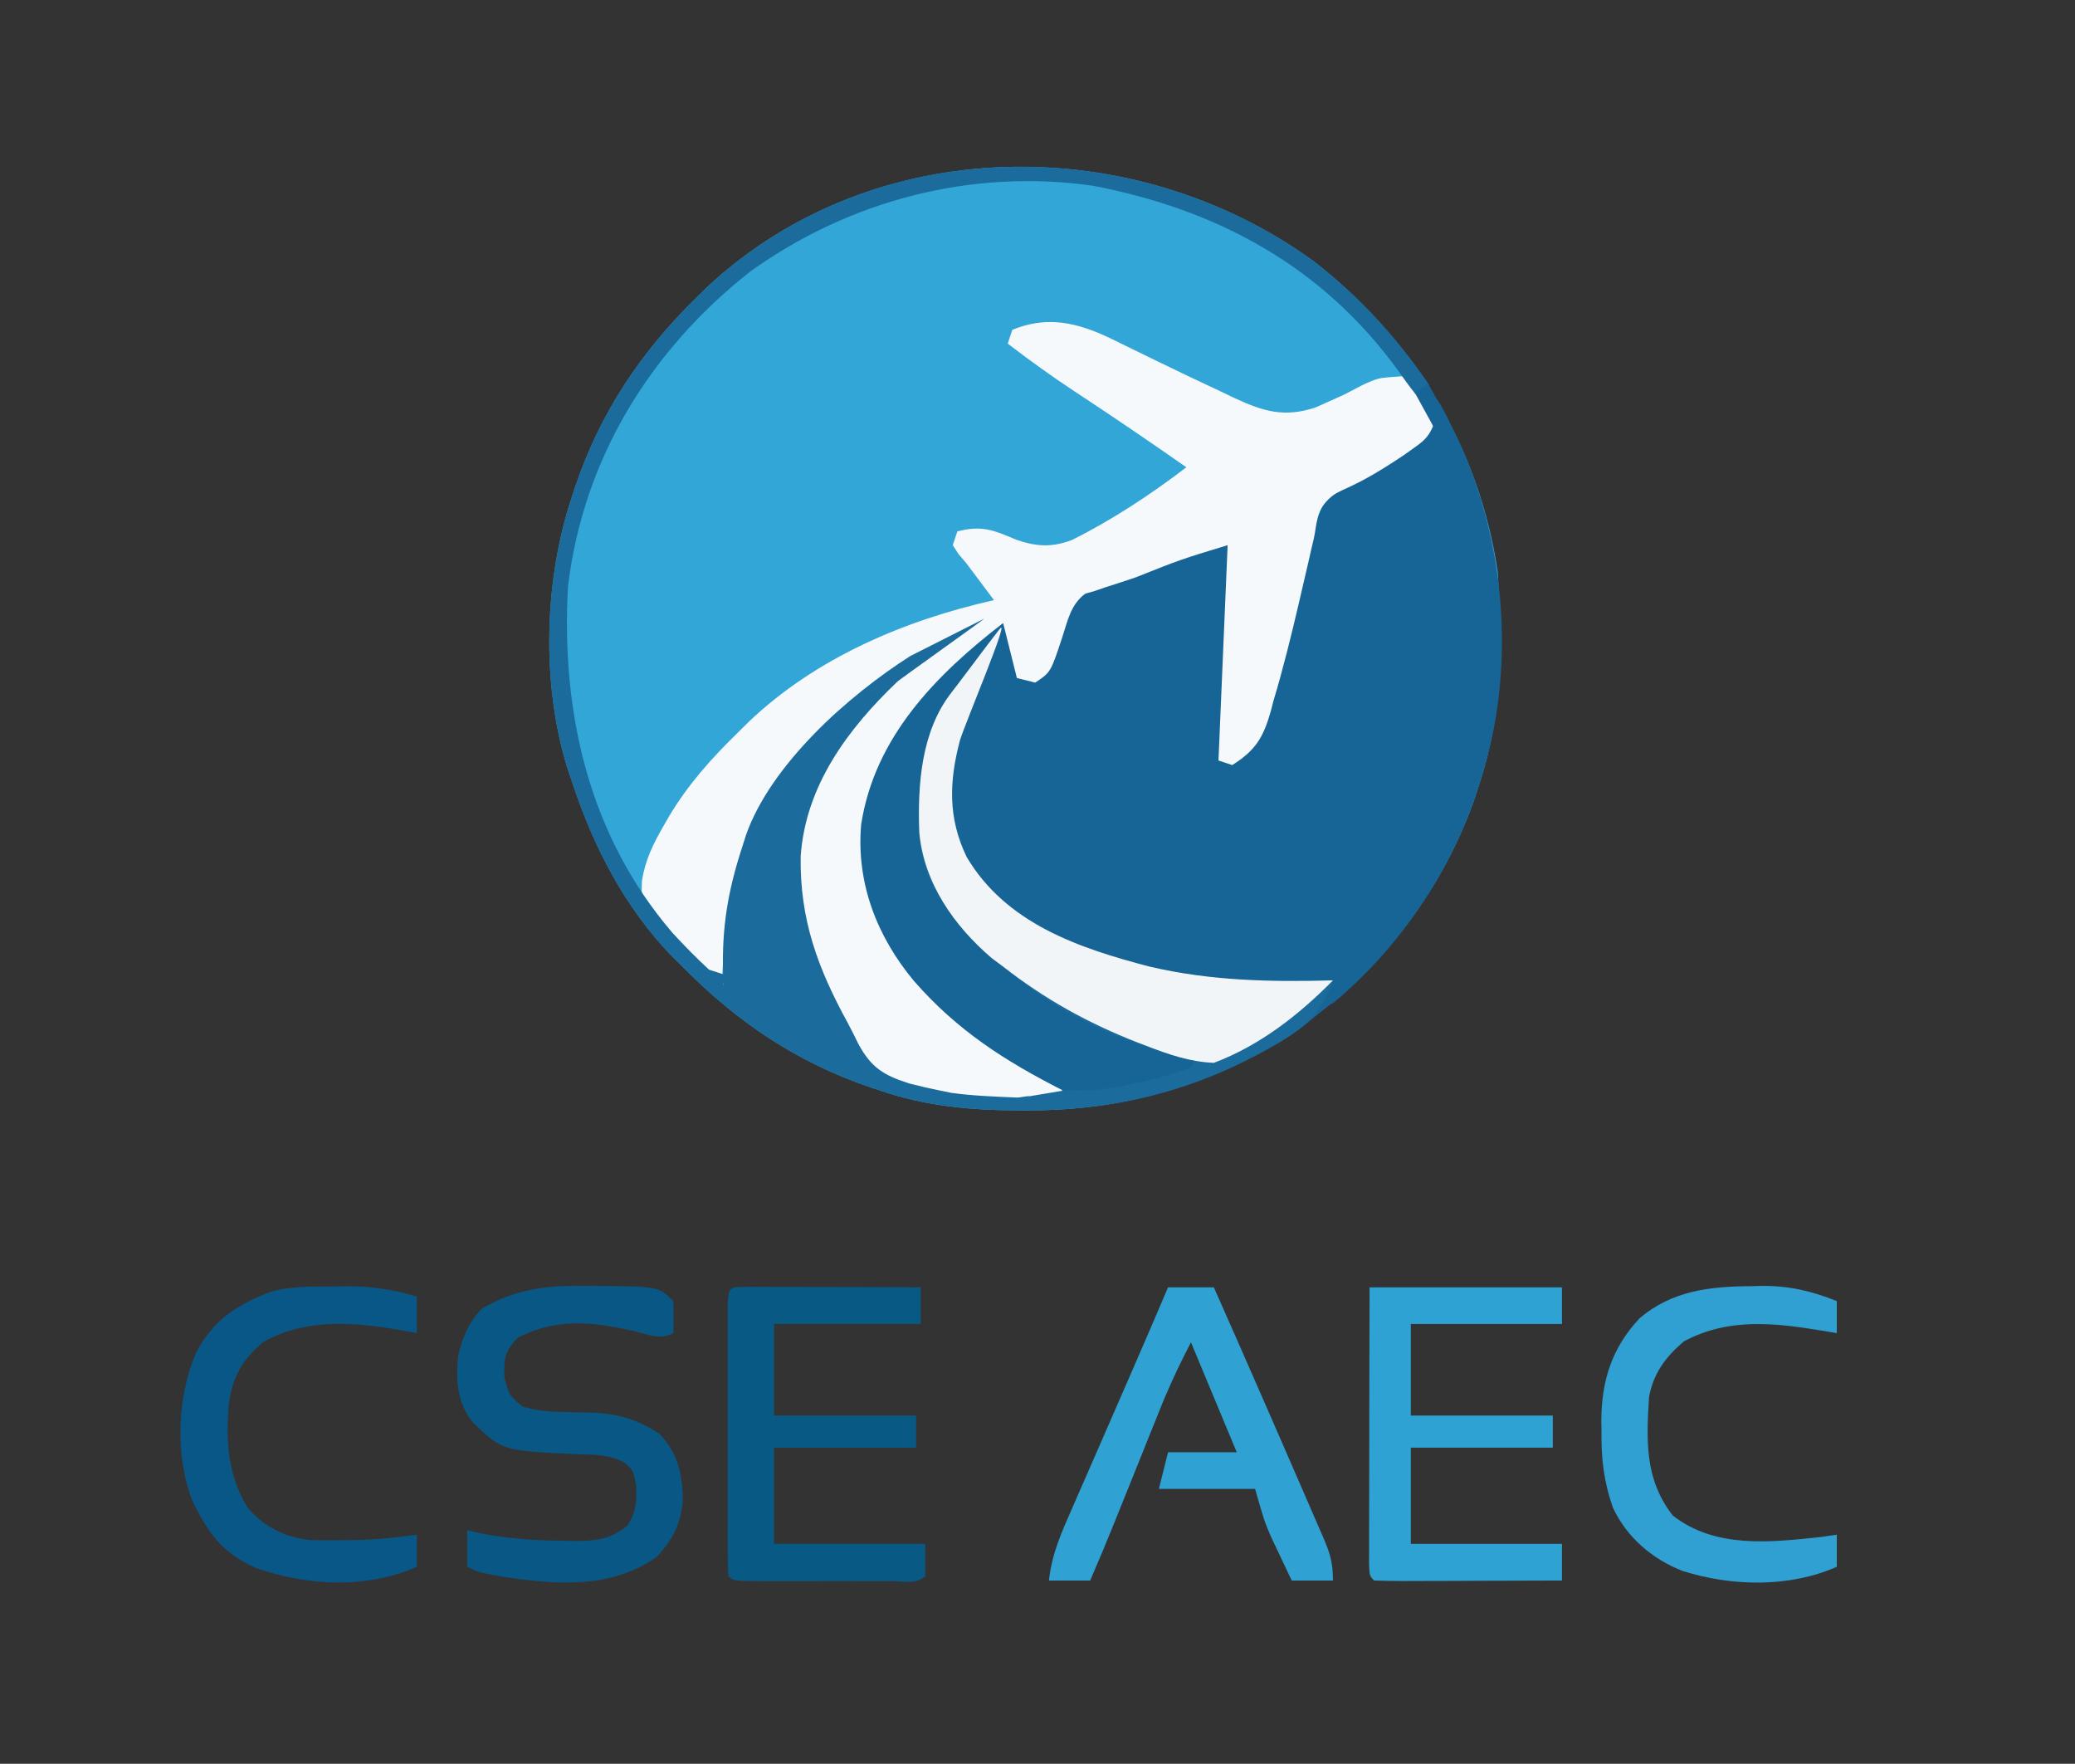 <?xml version="1.0" encoding="UTF-8"?>
<svg xmlns="http://www.w3.org/2000/svg" xmlns:svg="http://www.w3.org/2000/svg" width="453" height="385" version="1.1">
  <rect width="100%" height="100%" fill="#333333" stroke="none"/>
  <g class="layer">
    <title>Layer 1</title>
    <path d="m286.68,56.94c21.75,16.81 36.36,40.74 40.32,68.06c0.9,15.64 0.98,31.06 -4,46c-0.36,1.13 -0.72,2.26 -1.1,3.42c-8.91,25.29 -27.74,45.98 -51.7,57.78c-14.83,7.02 -29.36,10.2 -45.76,10.18c-0.67,0 -1.33,0 -2.01,0c-10.67,-0.04 -20.32,-0.92 -30.43,-4.38c-0.94,-0.31 -0.94,-0.31 -1.9,-0.63c-16.13,-5.47 -29.2,-14.3 -41.1,-26.37c-1.23,-1.22 -1.23,-1.22 -2.49,-2.46c-10.16,-10.58 -16.92,-23.7 -21.51,-37.54c-0.41,-1.22 -0.83,-2.44 -1.25,-3.7c-5.61,-18.6 -4.96,-40.95 1.25,-59.3c0.21,-0.63 0.42,-1.26 0.63,-1.91c5.47,-16.09 14.28,-29.24 26.37,-41.09c0.79,-0.77 1.57,-1.54 2.38,-2.34c36.36,-33.89 93.07,-34.09 132.3,-5.72z" fill="#33A6D8" id="svg_1"></path>
    <path d="m310,85c3.64,1.21 4.15,2.62 5.86,5.91c0.33,0.69 0.67,1.38 1.02,2.09c0.52,1.06 0.52,1.06 1.06,2.14c11.01,23.09 13.17,51.54 5.06,75.86c-0.36,1.13 -0.72,2.26 -1.1,3.42c-6.03,17.12 -16.92,32.94 -30.9,44.58c-0.99,0 -7.4,6.25 -8.42,6.25c0.66,-1.32 6.74,-8.89 7.42,-10.25c-1.22,0.03 -2.45,0.07 -3.71,0.11c-20.13,0.4 -44.08,-1.45 -61.29,-13.11c-0.67,-0.45 -1.34,-0.9 -2.03,-1.36c-7.24,-5.27 -12.98,-11.12 -15.66,-19.89c-0.89,-7.88 -0.12,-14.54 2.03,-22.18c0.78,-2.61 0.78,-2.61 0.66,-5.57c-7.09,10.03 -9.18,19.74 -8,32c2.43,12.88 12,22.29 22.41,29.48c11.41,7.52 23.53,12.62 36.59,16.52c-1,3 -1,3 -2.68,3.88c-21.18,6.59 -21.18,6.59 -31.17,1.63c-0.67,-0.35 -1.34,-0.71 -2.03,-1.07c-0.7,-0.37 -1.4,-0.73 -2.13,-1.11c-5.48,-2.91 -10.39,-6.14 -14.99,-10.33c-0.76,-0.68 -1.51,-1.35 -2.29,-2.05c-10.17,-9.59 -18.32,-22.24 -19.02,-36.45c0.16,-15.37 8.46,-28.59 18.95,-39.15c1.72,-1.68 3.47,-3.33 5.23,-4.97c0.56,-0.53 1.12,-1.05 1.7,-1.58c2.46,-2.24 4.24,-3.74 7.43,-4.8c0.99,4.29 1.98,8.58 3,13c2.47,-0.49 2.47,-0.49 5,-1c1.25,-2.68 2.16,-5.07 3,-7.87c2.29,-7.57 2.29,-7.57 5.4,-10.01c0.86,-0.37 1.72,-0.74 2.6,-1.12c0.76,-0.35 1.51,-0.7 2.29,-1.06c5.35,-2.15 10.67,-3.84 16.26,-5.23c2.45,-0.62 2.45,-0.62 4.52,-1.8c1.93,-0.91 1.93,-0.91 5.93,-0.91c0.14,15.7 -0.22,31.32 -1,47c4.28,-2.08 4.28,-2.08 8,-5c1.03,-3.1 1.03,-3.1 1.56,-6.62c0.87,-4.88 2.05,-9.37 3.66,-14.03c1.31,-3.94 2.31,-7.96 3.34,-11.97c5.02,-19.46 5.02,-19.46 8.69,-21.84c0.91,-0.44 1.81,-0.89 2.75,-1.35c4.02,-2.1 7.86,-4.28 11.62,-6.81c0.82,-0.55 1.64,-1.1 2.48,-1.67c2,-1.57 2,-1.57 2.8,-3.73c0.31,-2.31 0.31,-2.31 -1.9,-4.98c0,-0.99 0,-1.98 0,-3z" fill="#176596" id="svg_2"></path>
    <path d="m244.63,74.94c1.66,0.81 3.33,1.62 4.99,2.43c1.31,0.64 1.31,0.64 2.64,1.29c4.81,2.35 9.64,4.64 14.5,6.91c0.91,0.44 1.83,0.88 2.77,1.33c6.27,2.91 10.86,4.3 17.68,2.04c1.51,-0.68 1.51,-0.68 3.05,-1.37c1.52,-0.68 1.52,-0.68 3.07,-1.38c1.33,-0.59 5.71,-3.3 8.41,-3.69c2.7,-0.39 13.06,-0.58 5.58,-1.48l2.1,2.74c-2.61,1.26 -1.12,0.23 -0.41,0.24c4.05,6.38 4.05,6.38 3.83,9.06c-1.03,2.4 -2.09,3.25 -4.21,4.76c-0.71,0.5 -1.43,1.01 -2.16,1.53c-12.31,8.27 -13.66,6.92 -16.46,9.65c-2.8,2.73 -2.48,5.46 -3.19,8.57c-0.2,0.87 -0.41,1.74 -0.62,2.64c-0.21,0.92 -0.42,1.84 -0.63,2.79c-0.44,1.9 -0.89,3.8 -1.33,5.7c-0.21,0.91 -0.42,1.83 -0.64,2.77c-1.69,7.22 -3.45,14.43 -5.59,21.53c-0.2,0.74 -0.39,1.48 -0.58,2.25c-1.61,5.7 -3.35,8.58 -8.42,11.75c-0.99,-0.33 -1.99,-0.66 -3,-1c0.66,-15.51 1.32,-31.02 2,-47c-10.3,3.14 -10.3,3.14 -20,7c-2.29,0.79 -4.59,1.53 -6.89,2.26c-0.7,0.24 -1.4,0.49 -2.12,0.74c-0.68,0.2 -1.37,0.39 -2.07,0.59c-3.14,2.3 -3.83,5.85 -4.99,9.41c-2.55,7.75 -2.55,7.75 -5.94,10c-1.98,-0.49 -1.98,-0.49 -4,-1c-0.98,-3.96 -1.98,-7.92 -3,-12c-14.64,11.28 -28.07,24.89 -31,44c-1.1,12.69 3.41,24.39 11.52,34.12c9.42,10.79 19.85,17.47 32.48,23.88c0,0.66 0,1.32 0,2c-10.34,0.37 -20.42,0.62 -30.56,-1.75c-0.69,-0.15 -1.39,-0.31 -2.1,-0.47c-8.22,-2.14 -12.06,-8.91 -16.34,-15.78c-7.6,-14.13 -11.85,-28.78 -7.37,-44.62c4.18,-12.04 10.59,-20.42 19.37,-29.38c-11.27,3.76 -22.32,16.88 -28,27c-6.01,13.14 -8.59,23.37 -9.31,37.71c-2,0 -1.69,2.29 -3.17,0.82c-0.56,-0.67 -1.12,-1.34 -1.7,-2.03c-0.62,-0.72 -1.23,-1.45 -1.87,-2.2c-0.64,-0.76 -1.28,-1.52 -1.95,-2.3c-1.26,-1.44 -2.53,-2.87 -3.81,-4.31c-5.21,-5.88 -5.21,-5.88 -5.05,-10.39c0.71,-4.53 2.45,-8.11 4.74,-12.05c0.4,-0.69 0.79,-1.38 1.2,-2.09c4.14,-6.92 9.17,-12.55 14.92,-18.16c0.82,-0.81 1.63,-1.62 2.47,-2.45c14.67,-13.96 33.99,-22.16 53.53,-26.55c-0.39,-0.53 -0.79,-1.06 -1.2,-1.61c-1.6,-2.13 -3.2,-4.26 -4.8,-6.39c-0.58,-0.68 -1.16,-1.37 -1.76,-2.08c-0.61,-0.95 -0.61,-0.95 -1.24,-1.92c0.33,-0.99 0.66,-1.98 1,-3c5.32,-1.39 7.92,-0.29 12.88,1.82c4.44,1.51 7.7,1.72 12.15,0.05c8.83,-4.41 17.13,-9.89 24.97,-15.87c-8.1,-5.67 -16.28,-11.22 -24.55,-16.66c-4.95,-3.27 -9.73,-6.72 -14.45,-10.34c0.33,-0.99 0.67,-1.98 1,-3c8.68,-3.54 15.67,-1.09 23.63,2.94z" fill="#F5F9FB" id="svg_3"></path>
    <path d="m286.68,56.94c10.04,7.75 18.19,16.59 25.32,27.06c-0.33,0.66 -0.66,1.32 -1,2c-0.66,0 -1.32,0 -2,0c-1.35,-1.7 -2.63,-3.47 -3.87,-5.25c-16.51,-22.64 -39.32,-34.99 -66.54,-40.21c-26.57,-3.78 -53.14,3.2 -74.78,18.71c-21.85,17.19 -36.45,40.87 -39.81,68.75c-1.53,27.56 4.54,54.33 22.81,75.62c2.56,2.79 5.2,5.47 7.98,8.04l3.92,1.26c0.66,0 -1.39,2.08 -0.71,2.08c-0.05,-0.91 -0.09,-1.82 -0.14,-2.75c-0.28,-9.83 1.06,-17.83 4.14,-27.25c0.29,-0.91 0.58,-1.83 0.88,-2.77c5.45,-15.42 22.37,-30.46 35.87,-39.04l16.17,-8.17c-0.56,0.51 -18.4,13.21 -18.98,13.74c-10.89,10.38 -20.07,22.77 -21.14,38.15c-0.21,13.81 3.72,24.39 10.24,36.31c0.82,1.53 1.6,3.09 2.36,4.66c2.81,5.17 5.48,6.82 11.1,8.62c2.15,0.56 4.32,1.06 6.5,1.5c0.9,0.19 1.8,0.37 2.73,0.56c4.7,0.64 9.41,0.81 14.15,1.01c0.97,0.04 1.94,-0.34 2.95,-0.29l6.96,-1.16c0.33,-0.66 0.87,0.56 1.21,-0.12c1.01,0.03 2.02,0.06 3.06,0.09c3.87,-0.09 7.23,-0.62 11,-1.46c1.17,-0.26 2.34,-0.51 3.54,-0.78c3.21,-0.8 6.31,-1.64 9.4,-2.85c0.33,-0.66 0.66,-1.32 1,-2c-1.18,-0.2 -2.35,-0.41 -3.56,-0.62c-21.94,-5.01 -40.91,-17.83 -53.44,-36.38c-4.37,-7.87 -4.19,-17.76 -2.24,-26.35c1.71,-5.42 3.65,-10.22 7.24,-14.65c0.66,-0.33 1.32,-0.66 2,-1c-0.49,3.85 -1.12,7.55 -2.06,11.32c-2.05,9.15 -1.5,17.63 3.31,25.81c10.31,14.8 28.91,20.2 45.8,23.36c10.97,1.83 21.86,1.81 32.95,1.51c-2.65,7.73 -7.22,11.18 -14.12,14.94c-0.79,0.43 -1.58,0.87 -2.39,1.31c-15.86,8.43 -32.16,12.15 -50.05,12.13c-0.67,0 -1.33,0 -2.01,0c-10.67,-0.04 -20.32,-0.92 -30.43,-4.38c-0.94,-0.31 -0.94,-0.31 -1.9,-0.63c-16.13,-5.47 -29.2,-14.3 -41.1,-26.37c-1.23,-1.22 -1.23,-1.22 -2.49,-2.46c-10.16,-10.58 -16.92,-23.7 -21.51,-37.54c-0.41,-1.22 -0.83,-2.44 -1.25,-3.7c-5.61,-18.6 -4.96,-40.95 1.25,-59.3c0.21,-0.63 0.42,-1.26 0.63,-1.91c5.47,-16.09 14.28,-29.24 26.37,-41.09c0.79,-0.77 1.57,-1.54 2.38,-2.34c36.36,-33.89 93.07,-34.09 132.3,-5.72z" fill="#1B6B9C" id="svg_4"></path>
    <path d="m0,0c1.73,0 3.46,0.01 5.19,0.02c0.91,0 1.82,0 2.75,0c2.92,0.01 5.83,0.02 8.75,0.03c1.97,0.01 3.94,0.01 5.91,0.01c4.84,0.02 9.68,0.03 14.52,0.05c0,2.64 0,5.28 0,8c-10.56,0 -21.12,0 -32,0c0,6.6 0,13.2 0,20c10.23,0 20.46,0 31,0c0,2.31 0,4.62 0,7c-10.23,0 -20.46,0 -31,0c0,6.93 0,13.86 0,21c10.89,0 21.78,0 33,0c0,2.31 0,4.62 0,7c-1.92,1.93 -4.78,1.13 -7.34,1.14c-0.88,0 -1.77,0 -2.69,0c-0.9,0 -1.81,0 -2.74,0c-1.92,0 -3.84,0 -5.76,-0.01c-2.95,0 -5.9,0 -8.85,0.01c-1.86,0 -3.73,0 -5.59,0c-1.33,0 -1.33,0 -2.69,0c-6.22,-0.02 -6.22,-0.02 -7.34,-1.14c-0.1,-1.92 -0.13,-3.86 -0.13,-5.79c0,-1.23 0,-2.47 -0.01,-3.75c0.01,-1.36 0.01,-2.72 0.01,-4.08c0,-1.39 0,-2.77 0,-4.16c0,-2.91 0,-5.82 0,-8.73c0.01,-3.73 0,-7.47 0,-11.2c0,-2.87 0,-5.73 0,-8.6c0,-1.37 0,-2.75 0,-4.13c-0.01,-1.92 0,-3.84 0,-5.77c0,-1.09 0,-2.19 0.01,-3.32c0.2,-4.05 0.72,-3.45 5,-3.58z" fill="#085984" id="svg_5" transform="translate(163.877,280.886)"></path>
    <path d="m218.23,137.31c2.55,-3.24 -7.58,20.66 -8.67,24.32c-2.36,8.95 -2.63,16.88 1.44,25.37c8.58,14.57 24.51,19.97 40,24c13.29,3.11 26.41,3.37 40,3c-7.42,7.54 -16,14.24 -26,18c-5.22,-0.21 -9.85,-1.82 -14.69,-3.69c-0.69,-0.27 -1.39,-0.53 -2.11,-0.81c-10.75,-4.21 -20.08,-9.39 -29.2,-16.5c-0.82,-0.61 -1.65,-1.22 -2.5,-1.86c-8.3,-7.11 -14.78,-16.41 -15.8,-27.38c-0.41,-10.57 0.44,-22.21 7.05,-30.64c0.33,-0.33 7.93,-10.58 10.48,-13.81z" fill="#F1F5F8" id="svg_6"></path>
    <path d="m0,0c13.86,0 27.72,0 42,0c0,2.64 0,5.28 0,8c-10.89,0 -21.78,0 -33,0c0,6.6 0,13.2 0,20c10.23,0 20.46,0 31,0c0,2.31 0,4.62 0,7c-10.23,0 -20.46,0 -31,0c0,6.93 0,13.86 0,21c10.89,0 21.78,0 33,0c0,2.64 0,5.28 0,8c-5.82,0.02 -11.64,0.04 -17.46,0.05c-1.98,0.01 -3.97,0.02 -5.95,0.03c-2.84,0.01 -5.68,0.01 -8.52,0.02c-1.34,0.01 -1.34,0.01 -2.71,0.01c-2.12,0 -4.24,-0.05 -6.36,-0.11c-1,-1 -1,-1 -1.12,-3.51c0,-1.12 0,-2.24 0.01,-3.39c0,-1.26 0,-2.52 0,-3.82c0,-1.39 0.01,-2.77 0.01,-4.16c0,-1.41 0.01,-2.82 0.01,-4.23c0,-3.72 0.01,-7.44 0.02,-11.16c0.01,-4.46 0.02,-8.92 0.02,-13.38c0.01,-6.79 0.03,-13.57 0.05,-20.35z" fill="#2EA2D3" id="svg_7" transform="translate(299,281)"></path>
    <path d="m0,0c3.3,0 6.6,0 10,0c3.69,8.32 7.35,16.66 11,25c0.48,1.11 0.48,1.11 0.98,2.24c2.07,4.73 4.13,9.47 6.19,14.21c0.68,1.57 1.36,3.14 2.05,4.71c0.97,2.22 1.93,4.45 2.89,6.67c0.29,0.67 0.58,1.33 0.88,2.02c1.44,3.36 2.01,5.42 2.01,9.15c-2.97,0 -5.94,0 -9,0c-0.96,-2.02 -1.92,-4.04 -2.87,-6.06c-0.54,-1.13 -1.07,-2.25 -1.62,-3.41c-1.51,-3.53 -1.51,-3.53 -3.51,-10.53c-6.93,0 -13.86,0 -21,0c0.66,-2.64 1.32,-5.28 2,-8c4.95,0 9.9,0 15,0c-3.3,-7.92 -6.6,-15.84 -10,-24c-3.07,6.05 -3.07,6.05 -5.78,12.19c-0.29,0.72 -0.58,1.44 -0.88,2.18c-0.3,0.74 -0.6,1.49 -0.91,2.26c-0.32,0.79 -0.64,1.59 -0.97,2.4c-1.01,2.51 -2.02,5.02 -3.02,7.53c-1.01,2.52 -2.03,5.03 -3.04,7.54c-0.63,1.56 -1.25,3.11 -1.88,4.67c-1.78,4.44 -3.62,8.84 -5.52,13.23c-2.97,0 -5.94,0 -9,0c0.59,-5.74 2.74,-10.5 5.04,-15.72c0.41,-0.93 0.82,-1.87 1.23,-2.83c1.3,-2.99 2.61,-5.97 3.92,-8.95c0.86,-1.97 1.72,-3.95 2.58,-5.92c1.65,-3.8 3.31,-7.6 4.97,-11.4c2.79,-6.38 5.53,-12.77 8.26,-19.18z" fill="#2FA1D2" id="svg_8" transform="translate(255,281)"></path>
    <path d="m0,0c0.84,0 1.68,-0.01 2.54,-0.01c14.26,0.12 14.26,0.12 17.46,3.32c0.04,2.34 0.04,4.67 0,7c-3.05,1.53 -5.23,0.36 -8.5,-0.43c-9.24,-2.06 -16.88,-2.96 -25.5,1.43c-2.81,3.07 -3.02,4.45 -2.88,8.63c0.99,3.9 0.99,3.9 3.88,6.37c2.73,0.83 5.21,1.13 8.05,1.18c0.76,0.02 1.52,0.05 2.31,0.07c1.58,0.04 3.16,0.07 4.73,0.09c5.71,0.21 10.13,1.48 14.91,4.66c3.82,4.11 4.77,8.02 5.09,13.48c-0.21,5.63 -1.89,9.24 -5.71,13.34c-9.99,7.19 -22.59,6.09 -34.19,4.25c-4.82,-0.88 -4.82,-0.88 -7.19,-2.07c0,-2.64 0,-5.28 0,-8c0.57,0.15 1.15,0.29 1.74,0.44c6.39,1.4 12.62,1.81 19.13,1.88c1.24,0.02 1.24,0.02 2.49,0.05c4.7,-0.01 7.83,-0.3 11.64,-3.37c1.91,-3.12 2,-4.94 1.88,-8.62c-0.58,-3.32 -0.58,-3.32 -2.45,-5.05c-3.31,-1.81 -6.44,-1.81 -10.12,-1.89c-16.61,-0.76 -16.61,-0.76 -22.94,-6.8c-3.63,-4.32 -3.84,-9.21 -3.37,-14.64c0.99,-4.11 2.24,-7.17 5.12,-10.31c7.04,-4.13 13.83,-5.15 21.88,-5z" fill="#095785" id="svg_9" transform="translate(127,280.688)"></path>
    <path d="m0,0c1.22,-0.03 1.22,-0.03 2.46,-0.06c5.96,-0.04 10.83,1.11 16.35,3.31c0,2.31 0,4.62 0,7c-0.84,-0.14 -1.69,-0.29 -2.56,-0.44c-10.72,-1.75 -20.8,-3.07 -30.75,2.19c-4.05,3.39 -6.74,7.03 -7.69,12.25c-0.57,9.58 -0.95,17.92 5.19,25.81c9.28,7.22 21.17,5.89 32.31,4.69c1.74,-0.25 1.74,-0.25 3.5,-0.5c0,2.31 0,4.62 0,7c-10.4,4.59 -22.94,4.3 -33.67,0.91c-6.62,-2.58 -12.26,-7.38 -15.25,-13.92c-1.92,-5.6 -2.54,-10.58 -2.45,-16.49c-0.01,-0.79 -0.03,-1.58 -0.04,-2.39c0.05,-8.8 2.32,-15.93 8.38,-22.38c7.05,-5.99 15.35,-6.93 24.22,-6.98z" fill="#2FA0D1" id="svg_10" transform="translate(382.188,280.75)"></path>
    <path d="m0,0c1.22,-0.02 1.22,-0.02 2.47,-0.04c5.41,-0.01 10.02,0.72 15.22,2.23c0,2.64 0,5.28 0,8c-0.78,-0.15 -1.55,-0.29 -2.35,-0.44c-10.65,-1.9 -21.23,-3.07 -31.09,2.31c-4.5,3.74 -6.64,7.32 -7.56,13.13c-0.73,8.31 -0.4,15.72 4,23c3.61,4.31 8.33,6.67 13.95,7.17c2.14,0.06 4.28,0.05 6.42,0.02c0.72,-0.01 1.44,-0.01 2.17,-0.01c4.89,-0.04 9.62,-0.5 14.46,-1.18c0,2.31 0,4.62 0,7c-11.07,4.88 -23.92,4.18 -35.15,0.25c-7.3,-3.2 -10.52,-7.7 -13.91,-14.79c-3.77,-9.84 -3.28,-22.59 0.87,-32.2c3.75,-7.17 8.83,-10.38 16.19,-13.26c4.7,-1.32 9.46,-1.19 14.31,-1.19z" fill="#095786" id="svg_11" transform="translate(73.312,280.812)"></path>
    <path d="m143,202c3.68,1.54 5.99,3.78 8.75,6.63c0.8,0.81 -3.59,-2.53 2.42,2.47c6.01,5 5.29,6.04 6.21,7c-0.99,0.66 -6.36,-3.78 -7.38,-3.1c-1.49,-1.41 -2.97,-2.83 -4.44,-4.25c-0.82,-0.79 -1.64,-1.58 -2.49,-2.39c-1.99,-2.27 -2.7,-3.43 -3.07,-6.36z" fill="none" id="svg_12" transform="matrix(1 0 0 1 0 0)"></path>
    <path d="m207,138c0.66,0.33 1.32,0.66 2,1c-1.12,0.84 -2.25,1.67 -3.38,2.5c-0.93,0.7 -0.93,0.7 -1.89,1.41c-1.73,1.09 -1.73,1.09 -3.73,1.09c-0.34,0.83 -0.34,0.83 -0.68,1.67c-1.72,3.04 -3.95,5.14 -6.45,7.58c-0.91,0.89 -1.82,1.78 -2.75,2.7c-0.7,0.68 -1.4,1.35 -2.12,2.05c0,-3 0,-3 1.75,-4.97c0.74,-0.69 1.48,-1.38 2.25,-2.09c1.37,-1.28 2.71,-2.58 4,-3.94c0,-0.66 0,-1.32 0,-2c2.34,-1.76 2.34,-1.76 5.37,-3.69c1,-0.64 2,-1.28 3.03,-1.95c0.86,-0.45 1.72,-0.9 2.6,-1.36z" fill="none" id="svg_13"></path>
    <path d="m0,0c0.99,0.33 1.98,0.66 3,1c-2.64,3.62 -4.97,5.99 -9,8c-0.66,0 -1.32,0 -2,0c0,-0.99 0,-1.98 0,-3c1.64,-1.64 1.64,-1.64 3.81,-3.25c0.71,-0.54 1.42,-1.08 2.15,-1.64c0.67,-0.37 1.35,-0.73 2.04,-1.11z" fill="none" id="svg_14" transform="translate(286,218)"></path>
    <path d="m0,0c0,0.99 0,1.98 0,3c-1.65,0.66 -3.3,1.32 -5,2c-0.66,-0.66 -1.32,-1.32 -2,-2c4.75,-3 4.75,-3 7,-3z" fill="none" id="svg_15" transform="translate(278,225)"></path>
    <path d="m286,218c0.99,0.33 -4.9,-0.9 -3.88,-0.56c-1.32,1.65 4.24,4.86 2.88,6.56c-0.66,-0.33 -1.32,-0.66 -2,-1c0.99,-1.65 1.98,-3.3 3,-5z" fill="none" id="svg_16"></path>
    <path d="m81.73,170.27c-0.45,0.89 -0.87,1.66 -1.32,2.46c-0.42,0.76 -0.85,1.55 -1.25,2.32c-0.4,0.78 -0.97,1.44 -1.36,2.23c-0.39,0.78 -0.57,1.68 -0.52,2.47c0.06,0.89 0.41,1.72 0.95,2.47c0.51,0.69 1.21,1.28 1.89,1.86c0.7,0.58 1.39,1.02 2.22,1.49c0.74,0.42 1.6,0.62 2.43,0.99l0.86,0.25l0.82,0.18" fill="none" id="svg_17"></path>
    <path d="m308.88,85.73c0,0 2.83,-1.97 2.81,-2.08c-0.02,-0.11 4.27,7.57 4.25,7.46c-0.02,-0.11 -2.48,2.96 -2.48,2.96" fill="#176596" id="svg_21" transform="matrix(1 0 0 1 0 0)"></path>
  </g>
</svg>
